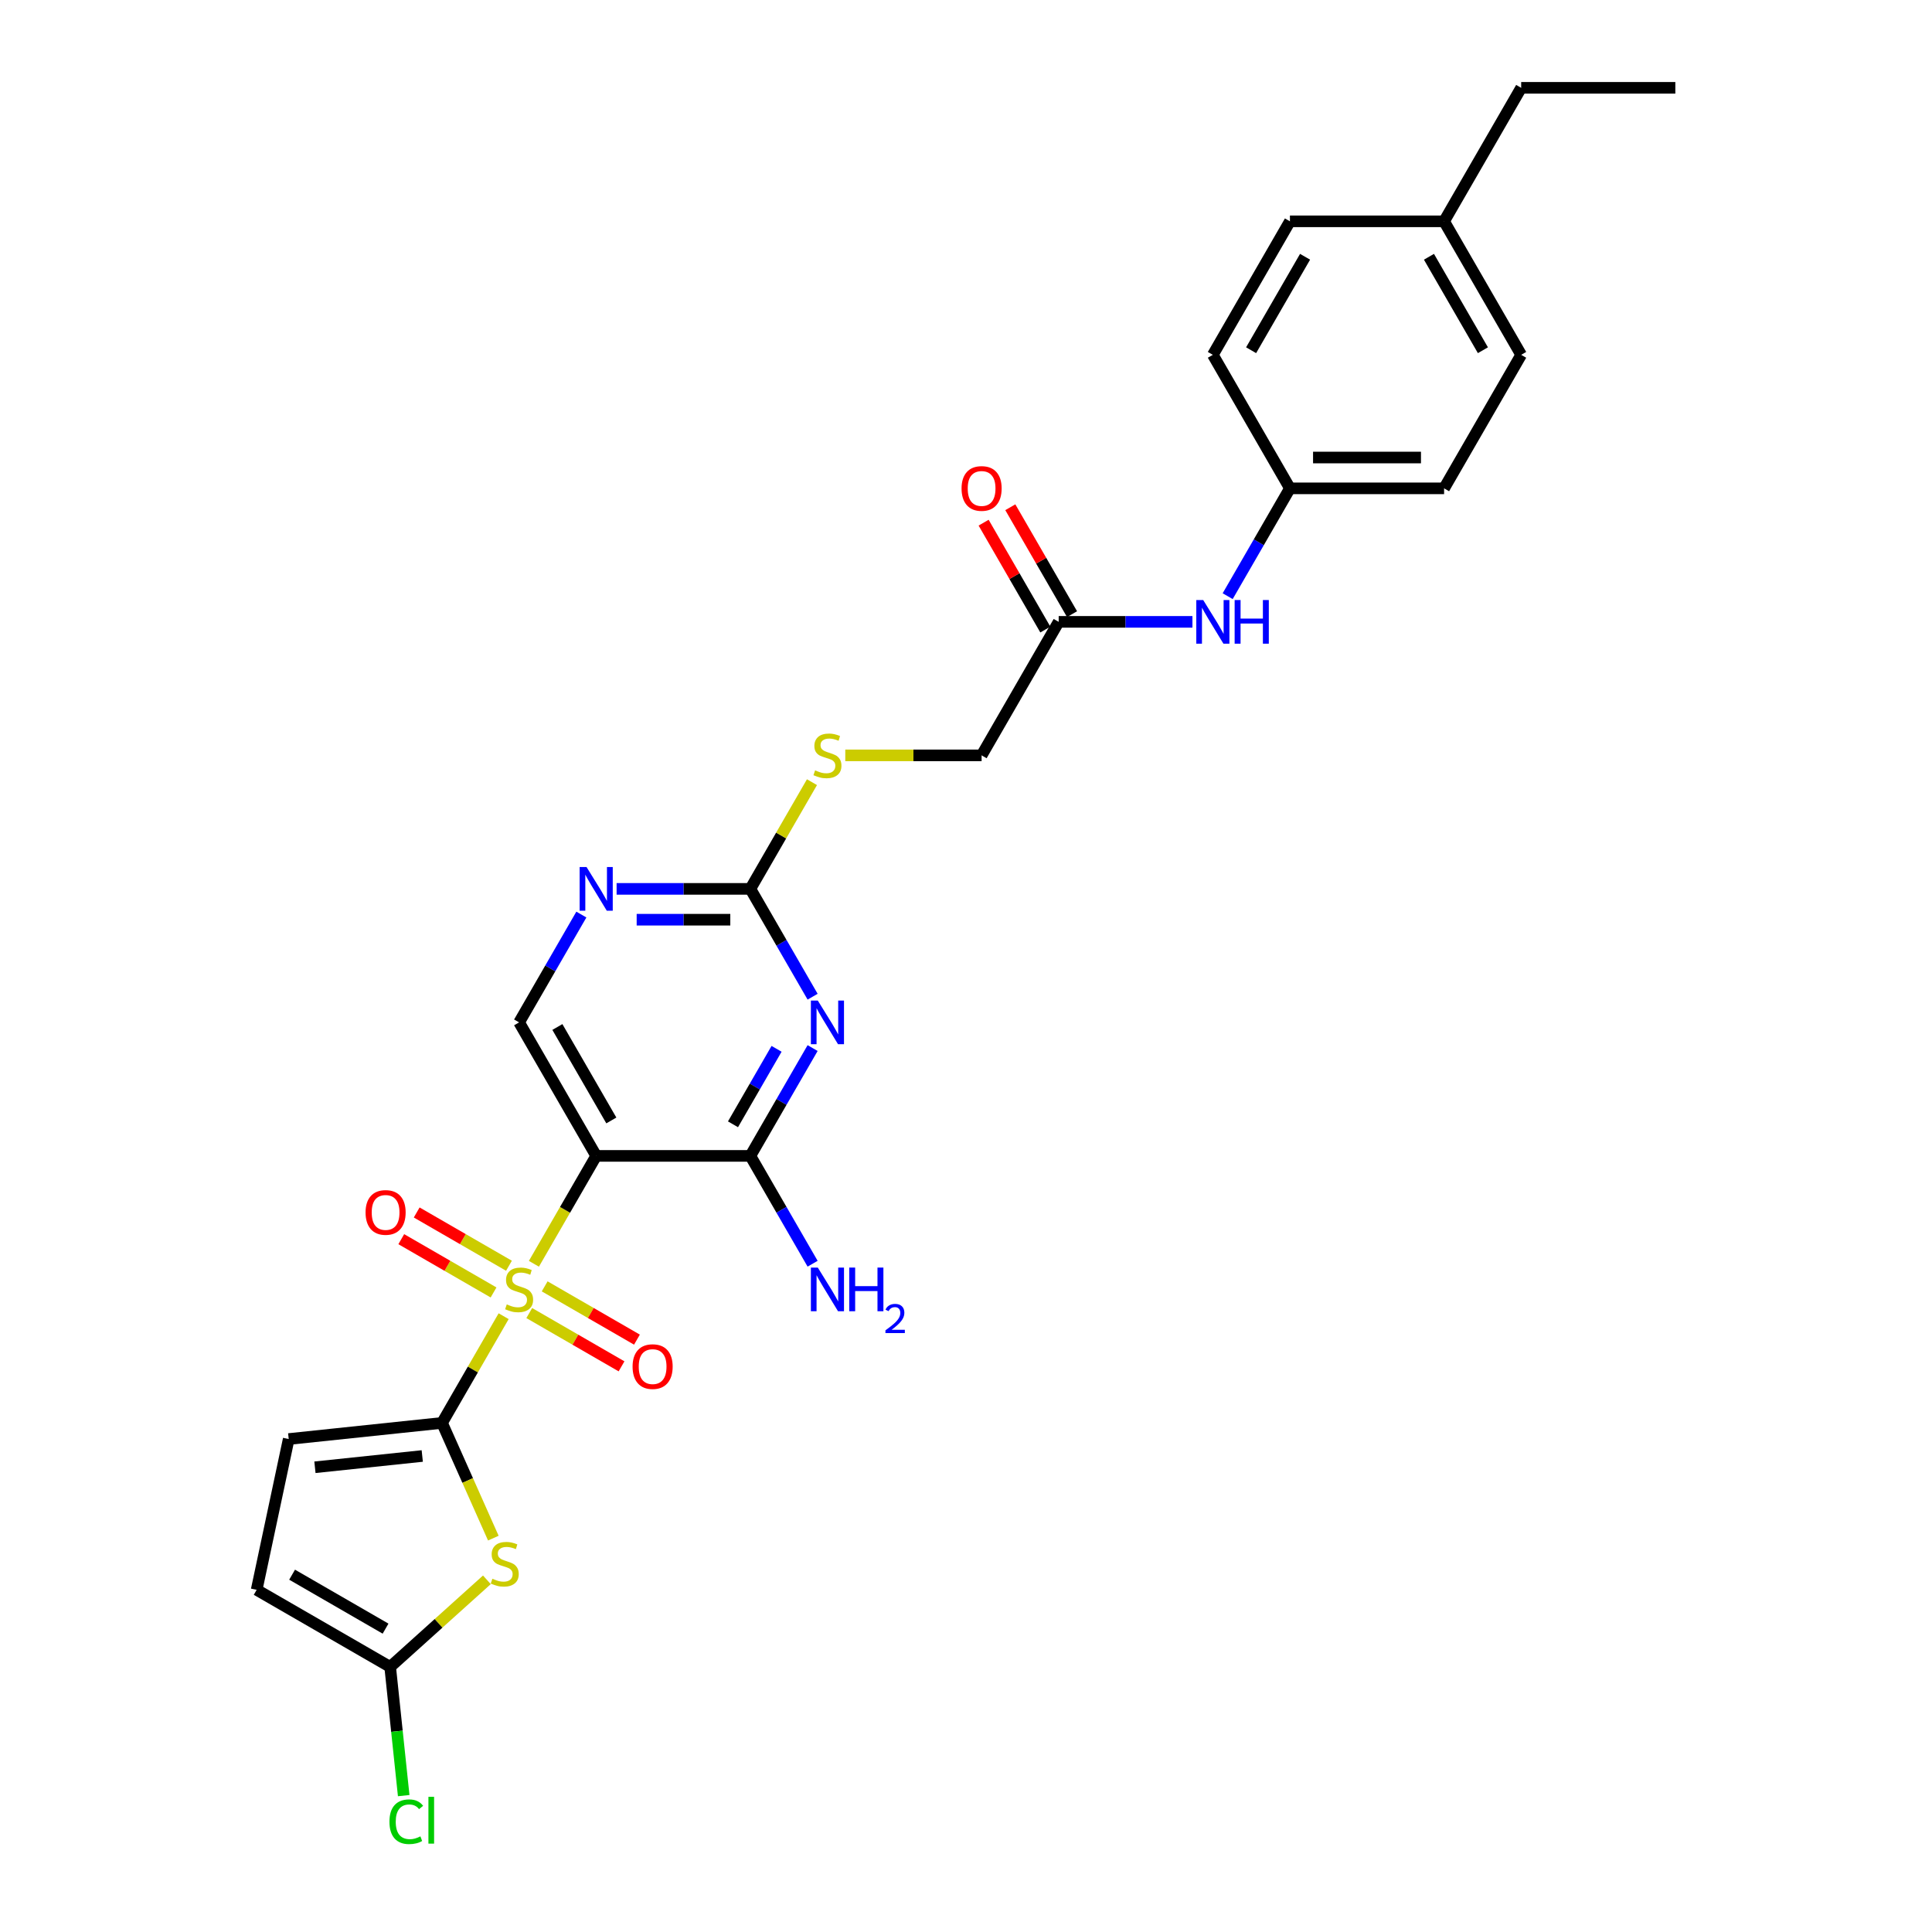 <?xml version='1.0' encoding='iso-8859-1'?>
<svg version='1.1' baseProfile='full'
              xmlns='http://www.w3.org/2000/svg'
                      xmlns:rdkit='http://www.rdkit.org/xml'
                      xmlns:xlink='http://www.w3.org/1999/xlink'
                  xml:space='preserve'
width='1000px' height='1000px' viewBox='0 0 1000 1000'>
<!-- END OF HEADER -->
<rect style='opacity:1.0;fill:#FFFFFF;stroke:none' width='1000' height='1000' x='0' y='0'> </rect>
<path class='bond-0' d='M 260.685,681.262 L 244.74,708.88' style='fill:none;fill-rule:evenodd;stroke:#CCCC00;stroke-width:6px;stroke-linecap:butt;stroke-linejoin:miter;stroke-opacity:1' />
<path class='bond-0' d='M 244.74,708.88 L 228.795,736.498' style='fill:none;fill-rule:evenodd;stroke:#000000;stroke-width:6px;stroke-linecap:butt;stroke-linejoin:miter;stroke-opacity:1' />
<path class='bond-1' d='M 276.349,654.132 L 292.469,626.211' style='fill:none;fill-rule:evenodd;stroke:#CCCC00;stroke-width:6px;stroke-linecap:butt;stroke-linejoin:miter;stroke-opacity:1' />
<path class='bond-1' d='M 292.469,626.211 L 308.589,598.289' style='fill:none;fill-rule:evenodd;stroke:#000000;stroke-width:6px;stroke-linecap:butt;stroke-linejoin:miter;stroke-opacity:1' />
<path class='bond-11' d='M 263.442,655.149 L 239.56,641.361' style='fill:none;fill-rule:evenodd;stroke:#CCCC00;stroke-width:6px;stroke-linecap:butt;stroke-linejoin:miter;stroke-opacity:1' />
<path class='bond-11' d='M 239.56,641.361 L 215.679,627.573' style='fill:none;fill-rule:evenodd;stroke:#FF0000;stroke-width:6px;stroke-linecap:butt;stroke-linejoin:miter;stroke-opacity:1' />
<path class='bond-11' d='M 255.462,668.969 L 231.581,655.182' style='fill:none;fill-rule:evenodd;stroke:#CCCC00;stroke-width:6px;stroke-linecap:butt;stroke-linejoin:miter;stroke-opacity:1' />
<path class='bond-11' d='M 231.581,655.182 L 207.699,641.394' style='fill:none;fill-rule:evenodd;stroke:#FF0000;stroke-width:6px;stroke-linecap:butt;stroke-linejoin:miter;stroke-opacity:1' />
<path class='bond-12' d='M 273.943,679.639 L 297.824,693.427' style='fill:none;fill-rule:evenodd;stroke:#CCCC00;stroke-width:6px;stroke-linecap:butt;stroke-linejoin:miter;stroke-opacity:1' />
<path class='bond-12' d='M 297.824,693.427 L 321.705,707.215' style='fill:none;fill-rule:evenodd;stroke:#FF0000;stroke-width:6px;stroke-linecap:butt;stroke-linejoin:miter;stroke-opacity:1' />
<path class='bond-12' d='M 281.922,665.818 L 305.803,679.606' style='fill:none;fill-rule:evenodd;stroke:#CCCC00;stroke-width:6px;stroke-linecap:butt;stroke-linejoin:miter;stroke-opacity:1' />
<path class='bond-12' d='M 305.803,679.606 L 329.685,693.394' style='fill:none;fill-rule:evenodd;stroke:#FF0000;stroke-width:6px;stroke-linecap:butt;stroke-linejoin:miter;stroke-opacity:1' />
<path class='bond-3' d='M 228.795,736.498 L 242.07,766.315' style='fill:none;fill-rule:evenodd;stroke:#000000;stroke-width:6px;stroke-linecap:butt;stroke-linejoin:miter;stroke-opacity:1' />
<path class='bond-3' d='M 242.07,766.315 L 255.346,796.133' style='fill:none;fill-rule:evenodd;stroke:#CCCC00;stroke-width:6px;stroke-linecap:butt;stroke-linejoin:miter;stroke-opacity:1' />
<path class='bond-7' d='M 228.795,736.498 L 149.437,744.839' style='fill:none;fill-rule:evenodd;stroke:#000000;stroke-width:6px;stroke-linecap:butt;stroke-linejoin:miter;stroke-opacity:1' />
<path class='bond-7' d='M 218.559,753.621 L 163.009,759.459' style='fill:none;fill-rule:evenodd;stroke:#000000;stroke-width:6px;stroke-linecap:butt;stroke-linejoin:miter;stroke-opacity:1' />
<path class='bond-4' d='M 308.589,598.289 L 388.384,598.289' style='fill:none;fill-rule:evenodd;stroke:#000000;stroke-width:6px;stroke-linecap:butt;stroke-linejoin:miter;stroke-opacity:1' />
<path class='bond-9' d='M 308.589,598.289 L 268.692,529.185' style='fill:none;fill-rule:evenodd;stroke:#000000;stroke-width:6px;stroke-linecap:butt;stroke-linejoin:miter;stroke-opacity:1' />
<path class='bond-9' d='M 316.426,579.944 L 288.498,531.571' style='fill:none;fill-rule:evenodd;stroke:#000000;stroke-width:6px;stroke-linecap:butt;stroke-linejoin:miter;stroke-opacity:1' />
<path class='bond-2' d='M 420.607,542.479 L 404.495,570.384' style='fill:none;fill-rule:evenodd;stroke:#0000FF;stroke-width:6px;stroke-linecap:butt;stroke-linejoin:miter;stroke-opacity:1' />
<path class='bond-2' d='M 404.495,570.384 L 388.384,598.289' style='fill:none;fill-rule:evenodd;stroke:#000000;stroke-width:6px;stroke-linecap:butt;stroke-linejoin:miter;stroke-opacity:1' />
<path class='bond-2' d='M 401.952,542.871 L 390.675,562.405' style='fill:none;fill-rule:evenodd;stroke:#0000FF;stroke-width:6px;stroke-linecap:butt;stroke-linejoin:miter;stroke-opacity:1' />
<path class='bond-2' d='M 390.675,562.405 L 379.397,581.938' style='fill:none;fill-rule:evenodd;stroke:#000000;stroke-width:6px;stroke-linecap:butt;stroke-linejoin:miter;stroke-opacity:1' />
<path class='bond-29' d='M 420.607,515.891 L 404.495,487.986' style='fill:none;fill-rule:evenodd;stroke:#0000FF;stroke-width:6px;stroke-linecap:butt;stroke-linejoin:miter;stroke-opacity:1' />
<path class='bond-29' d='M 404.495,487.986 L 388.384,460.081' style='fill:none;fill-rule:evenodd;stroke:#000000;stroke-width:6px;stroke-linecap:butt;stroke-linejoin:miter;stroke-opacity:1' />
<path class='bond-6' d='M 252.01,817.714 L 226.98,840.251' style='fill:none;fill-rule:evenodd;stroke:#CCCC00;stroke-width:6px;stroke-linecap:butt;stroke-linejoin:miter;stroke-opacity:1' />
<path class='bond-6' d='M 226.98,840.251 L 201.951,862.788' style='fill:none;fill-rule:evenodd;stroke:#000000;stroke-width:6px;stroke-linecap:butt;stroke-linejoin:miter;stroke-opacity:1' />
<path class='bond-17' d='M 388.384,598.289 L 404.495,626.195' style='fill:none;fill-rule:evenodd;stroke:#000000;stroke-width:6px;stroke-linecap:butt;stroke-linejoin:miter;stroke-opacity:1' />
<path class='bond-17' d='M 404.495,626.195 L 420.607,654.1' style='fill:none;fill-rule:evenodd;stroke:#0000FF;stroke-width:6px;stroke-linecap:butt;stroke-linejoin:miter;stroke-opacity:1' />
<path class='bond-5' d='M 388.384,460.081 L 353.769,460.081' style='fill:none;fill-rule:evenodd;stroke:#000000;stroke-width:6px;stroke-linecap:butt;stroke-linejoin:miter;stroke-opacity:1' />
<path class='bond-5' d='M 353.769,460.081 L 319.154,460.081' style='fill:none;fill-rule:evenodd;stroke:#0000FF;stroke-width:6px;stroke-linecap:butt;stroke-linejoin:miter;stroke-opacity:1' />
<path class='bond-5' d='M 378,476.04 L 353.769,476.04' style='fill:none;fill-rule:evenodd;stroke:#000000;stroke-width:6px;stroke-linecap:butt;stroke-linejoin:miter;stroke-opacity:1' />
<path class='bond-5' d='M 353.769,476.04 L 329.539,476.04' style='fill:none;fill-rule:evenodd;stroke:#0000FF;stroke-width:6px;stroke-linecap:butt;stroke-linejoin:miter;stroke-opacity:1' />
<path class='bond-15' d='M 388.384,460.081 L 404.33,432.463' style='fill:none;fill-rule:evenodd;stroke:#000000;stroke-width:6px;stroke-linecap:butt;stroke-linejoin:miter;stroke-opacity:1' />
<path class='bond-15' d='M 404.33,432.463 L 420.275,404.845' style='fill:none;fill-rule:evenodd;stroke:#CCCC00;stroke-width:6px;stroke-linecap:butt;stroke-linejoin:miter;stroke-opacity:1' />
<path class='bond-18' d='M 201.951,862.788 L 205.452,896.099' style='fill:none;fill-rule:evenodd;stroke:#000000;stroke-width:6px;stroke-linecap:butt;stroke-linejoin:miter;stroke-opacity:1' />
<path class='bond-18' d='M 205.452,896.099 L 208.953,929.41' style='fill:none;fill-rule:evenodd;stroke:#00CC00;stroke-width:6px;stroke-linecap:butt;stroke-linejoin:miter;stroke-opacity:1' />
<path class='bond-28' d='M 201.951,862.788 L 132.847,822.89' style='fill:none;fill-rule:evenodd;stroke:#000000;stroke-width:6px;stroke-linecap:butt;stroke-linejoin:miter;stroke-opacity:1' />
<path class='bond-28' d='M 199.565,842.982 L 151.192,815.054' style='fill:none;fill-rule:evenodd;stroke:#000000;stroke-width:6px;stroke-linecap:butt;stroke-linejoin:miter;stroke-opacity:1' />
<path class='bond-10' d='M 149.437,744.839 L 132.847,822.89' style='fill:none;fill-rule:evenodd;stroke:#000000;stroke-width:6px;stroke-linecap:butt;stroke-linejoin:miter;stroke-opacity:1' />
<path class='bond-8' d='M 300.914,473.375 L 284.803,501.28' style='fill:none;fill-rule:evenodd;stroke:#0000FF;stroke-width:6px;stroke-linecap:butt;stroke-linejoin:miter;stroke-opacity:1' />
<path class='bond-8' d='M 284.803,501.28 L 268.692,529.185' style='fill:none;fill-rule:evenodd;stroke:#000000;stroke-width:6px;stroke-linecap:butt;stroke-linejoin:miter;stroke-opacity:1' />
<path class='bond-13' d='M 547.974,321.872 L 508.077,390.976' style='fill:none;fill-rule:evenodd;stroke:#000000;stroke-width:6px;stroke-linecap:butt;stroke-linejoin:miter;stroke-opacity:1' />
<path class='bond-14' d='M 547.974,321.872 L 582.589,321.872' style='fill:none;fill-rule:evenodd;stroke:#000000;stroke-width:6px;stroke-linecap:butt;stroke-linejoin:miter;stroke-opacity:1' />
<path class='bond-14' d='M 582.589,321.872 L 617.204,321.872' style='fill:none;fill-rule:evenodd;stroke:#0000FF;stroke-width:6px;stroke-linecap:butt;stroke-linejoin:miter;stroke-opacity:1' />
<path class='bond-16' d='M 554.884,317.882 L 538.912,290.216' style='fill:none;fill-rule:evenodd;stroke:#000000;stroke-width:6px;stroke-linecap:butt;stroke-linejoin:miter;stroke-opacity:1' />
<path class='bond-16' d='M 538.912,290.216 L 522.939,262.55' style='fill:none;fill-rule:evenodd;stroke:#FF0000;stroke-width:6px;stroke-linecap:butt;stroke-linejoin:miter;stroke-opacity:1' />
<path class='bond-16' d='M 541.064,325.862 L 525.091,298.196' style='fill:none;fill-rule:evenodd;stroke:#000000;stroke-width:6px;stroke-linecap:butt;stroke-linejoin:miter;stroke-opacity:1' />
<path class='bond-16' d='M 525.091,298.196 L 509.118,270.53' style='fill:none;fill-rule:evenodd;stroke:#FF0000;stroke-width:6px;stroke-linecap:butt;stroke-linejoin:miter;stroke-opacity:1' />
<path class='bond-20' d='M 635.444,308.578 L 651.555,280.673' style='fill:none;fill-rule:evenodd;stroke:#0000FF;stroke-width:6px;stroke-linecap:butt;stroke-linejoin:miter;stroke-opacity:1' />
<path class='bond-20' d='M 651.555,280.673 L 667.666,252.768' style='fill:none;fill-rule:evenodd;stroke:#000000;stroke-width:6px;stroke-linecap:butt;stroke-linejoin:miter;stroke-opacity:1' />
<path class='bond-19' d='M 437.522,390.976 L 472.799,390.976' style='fill:none;fill-rule:evenodd;stroke:#CCCC00;stroke-width:6px;stroke-linecap:butt;stroke-linejoin:miter;stroke-opacity:1' />
<path class='bond-19' d='M 472.799,390.976 L 508.077,390.976' style='fill:none;fill-rule:evenodd;stroke:#000000;stroke-width:6px;stroke-linecap:butt;stroke-linejoin:miter;stroke-opacity:1' />
<path class='bond-22' d='M 667.666,252.768 L 627.769,183.663' style='fill:none;fill-rule:evenodd;stroke:#000000;stroke-width:6px;stroke-linecap:butt;stroke-linejoin:miter;stroke-opacity:1' />
<path class='bond-23' d='M 667.666,252.768 L 747.461,252.768' style='fill:none;fill-rule:evenodd;stroke:#000000;stroke-width:6px;stroke-linecap:butt;stroke-linejoin:miter;stroke-opacity:1' />
<path class='bond-23' d='M 679.636,236.809 L 735.492,236.809' style='fill:none;fill-rule:evenodd;stroke:#000000;stroke-width:6px;stroke-linecap:butt;stroke-linejoin:miter;stroke-opacity:1' />
<path class='bond-21' d='M 747.461,114.559 L 787.359,183.663' style='fill:none;fill-rule:evenodd;stroke:#000000;stroke-width:6px;stroke-linecap:butt;stroke-linejoin:miter;stroke-opacity:1' />
<path class='bond-21' d='M 739.625,132.904 L 767.553,181.277' style='fill:none;fill-rule:evenodd;stroke:#000000;stroke-width:6px;stroke-linecap:butt;stroke-linejoin:miter;stroke-opacity:1' />
<path class='bond-26' d='M 747.461,114.559 L 787.359,45.455' style='fill:none;fill-rule:evenodd;stroke:#000000;stroke-width:6px;stroke-linecap:butt;stroke-linejoin:miter;stroke-opacity:1' />
<path class='bond-30' d='M 747.461,114.559 L 667.666,114.559' style='fill:none;fill-rule:evenodd;stroke:#000000;stroke-width:6px;stroke-linecap:butt;stroke-linejoin:miter;stroke-opacity:1' />
<path class='bond-25' d='M 627.769,183.663 L 667.666,114.559' style='fill:none;fill-rule:evenodd;stroke:#000000;stroke-width:6px;stroke-linecap:butt;stroke-linejoin:miter;stroke-opacity:1' />
<path class='bond-25' d='M 647.574,181.277 L 675.503,132.904' style='fill:none;fill-rule:evenodd;stroke:#000000;stroke-width:6px;stroke-linecap:butt;stroke-linejoin:miter;stroke-opacity:1' />
<path class='bond-24' d='M 747.461,252.768 L 787.359,183.663' style='fill:none;fill-rule:evenodd;stroke:#000000;stroke-width:6px;stroke-linecap:butt;stroke-linejoin:miter;stroke-opacity:1' />
<path class='bond-27' d='M 787.359,45.455 L 867.153,45.455' style='fill:none;fill-rule:evenodd;stroke:#000000;stroke-width:6px;stroke-linecap:butt;stroke-linejoin:miter;stroke-opacity:1' />
<path  class='atom-0' d='M 262.308 675.15
Q 262.564 675.246, 263.617 675.693
Q 264.67 676.139, 265.819 676.427
Q 267 676.682, 268.149 676.682
Q 270.288 676.682, 271.533 675.661
Q 272.778 674.607, 272.778 672.788
Q 272.778 671.543, 272.139 670.777
Q 271.533 670.011, 270.575 669.596
Q 269.618 669.181, 268.022 668.702
Q 266.011 668.096, 264.798 667.522
Q 263.617 666.947, 262.755 665.734
Q 261.925 664.521, 261.925 662.478
Q 261.925 659.638, 263.841 657.882
Q 265.787 656.127, 269.618 656.127
Q 272.235 656.127, 275.203 657.372
L 274.469 659.829
Q 271.756 658.712, 269.713 658.712
Q 267.511 658.712, 266.298 659.638
Q 265.085 660.531, 265.117 662.095
Q 265.117 663.308, 265.724 664.042
Q 266.362 664.777, 267.256 665.192
Q 268.181 665.606, 269.713 666.085
Q 271.756 666.724, 272.969 667.362
Q 274.182 668, 275.044 669.309
Q 275.937 670.586, 275.937 672.788
Q 275.937 675.916, 273.831 677.608
Q 271.756 679.267, 268.277 679.267
Q 266.266 679.267, 264.734 678.82
Q 263.234 678.406, 261.447 677.671
L 262.308 675.15
' fill='#CCCC00'/>
<path  class='atom-3' d='M 423.287 517.886
L 430.692 529.855
Q 431.426 531.036, 432.607 533.175
Q 433.788 535.313, 433.851 535.441
L 433.851 517.886
L 436.852 517.886
L 436.852 540.484
L 433.756 540.484
L 425.808 527.398
Q 424.882 525.866, 423.893 524.11
Q 422.935 522.355, 422.648 521.812
L 422.648 540.484
L 419.712 540.484
L 419.712 517.886
L 423.287 517.886
' fill='#0000FF'/>
<path  class='atom-4' d='M 254.867 817.15
Q 255.122 817.246, 256.175 817.693
Q 257.228 818.14, 258.377 818.427
Q 259.558 818.683, 260.707 818.683
Q 262.846 818.683, 264.091 817.661
Q 265.336 816.608, 265.336 814.789
Q 265.336 813.544, 264.697 812.778
Q 264.091 812.012, 263.133 811.597
Q 262.176 811.182, 260.58 810.703
Q 258.569 810.097, 257.356 809.522
Q 256.175 808.948, 255.313 807.735
Q 254.483 806.522, 254.483 804.479
Q 254.483 801.638, 256.399 799.883
Q 258.346 798.127, 262.176 798.127
Q 264.793 798.127, 267.761 799.372
L 267.027 801.83
Q 264.314 800.713, 262.271 800.713
Q 260.069 800.713, 258.856 801.638
Q 257.643 802.532, 257.675 804.096
Q 257.675 805.309, 258.282 806.043
Q 258.92 806.777, 259.814 807.192
Q 260.739 807.607, 262.271 808.086
Q 264.314 808.724, 265.527 809.363
Q 266.74 810.001, 267.602 811.31
Q 268.495 812.586, 268.495 814.789
Q 268.495 817.917, 266.389 819.608
Q 264.314 821.268, 260.835 821.268
Q 258.824 821.268, 257.292 820.821
Q 255.792 820.406, 254.005 819.672
L 254.867 817.15
' fill='#CCCC00'/>
<path  class='atom-9' d='M 303.594 448.782
L 310.999 460.751
Q 311.733 461.932, 312.914 464.07
Q 314.095 466.209, 314.159 466.337
L 314.159 448.782
L 317.159 448.782
L 317.159 471.38
L 314.063 471.38
L 306.116 458.293
Q 305.19 456.761, 304.201 455.006
Q 303.243 453.25, 302.956 452.708
L 302.956 471.38
L 300.019 471.38
L 300.019 448.782
L 303.594 448.782
' fill='#0000FF'/>
<path  class='atom-12' d='M 189.214 627.56
Q 189.214 622.134, 191.895 619.102
Q 194.577 616.07, 199.588 616.07
Q 204.599 616.07, 207.28 619.102
Q 209.961 622.134, 209.961 627.56
Q 209.961 633.05, 207.248 636.178
Q 204.535 639.274, 199.588 639.274
Q 194.608 639.274, 191.895 636.178
Q 189.214 633.082, 189.214 627.56
M 199.588 636.721
Q 203.035 636.721, 204.886 634.423
Q 206.769 632.093, 206.769 627.56
Q 206.769 623.124, 204.886 620.889
Q 203.035 618.623, 199.588 618.623
Q 196.141 618.623, 194.257 620.857
Q 192.406 623.092, 192.406 627.56
Q 192.406 632.125, 194.257 634.423
Q 196.141 636.721, 199.588 636.721
' fill='#FF0000'/>
<path  class='atom-13' d='M 327.423 707.355
Q 327.423 701.929, 330.104 698.897
Q 332.785 695.865, 337.796 695.865
Q 342.808 695.865, 345.489 698.897
Q 348.17 701.929, 348.17 707.355
Q 348.17 712.845, 345.457 715.973
Q 342.744 719.069, 337.796 719.069
Q 332.817 719.069, 330.104 715.973
Q 327.423 712.877, 327.423 707.355
M 337.796 716.516
Q 341.244 716.516, 343.095 714.217
Q 344.978 711.887, 344.978 707.355
Q 344.978 702.919, 343.095 700.684
Q 341.244 698.418, 337.796 698.418
Q 334.349 698.418, 332.466 700.652
Q 330.615 702.887, 330.615 707.355
Q 330.615 711.919, 332.466 714.217
Q 334.349 716.516, 337.796 716.516
' fill='#FF0000'/>
<path  class='atom-15' d='M 622.774 310.573
L 630.179 322.542
Q 630.913 323.723, 632.094 325.862
Q 633.275 328, 633.339 328.128
L 633.339 310.573
L 636.339 310.573
L 636.339 333.171
L 633.243 333.171
L 625.295 320.085
Q 624.37 318.553, 623.38 316.797
Q 622.423 315.042, 622.135 314.499
L 622.135 333.171
L 619.199 333.171
L 619.199 310.573
L 622.774 310.573
' fill='#0000FF'/>
<path  class='atom-15' d='M 639.052 310.573
L 642.116 310.573
L 642.116 320.18
L 653.67 320.18
L 653.67 310.573
L 656.734 310.573
L 656.734 333.171
L 653.67 333.171
L 653.67 322.734
L 642.116 322.734
L 642.116 333.171
L 639.052 333.171
L 639.052 310.573
' fill='#0000FF'/>
<path  class='atom-16' d='M 421.898 398.732
Q 422.153 398.828, 423.207 399.275
Q 424.26 399.722, 425.409 400.009
Q 426.59 400.264, 427.739 400.264
Q 429.878 400.264, 431.122 399.243
Q 432.367 398.19, 432.367 396.371
Q 432.367 395.126, 431.729 394.36
Q 431.122 393.594, 430.165 393.179
Q 429.207 392.764, 427.611 392.285
Q 425.601 391.679, 424.388 391.104
Q 423.207 390.53, 422.345 389.317
Q 421.515 388.104, 421.515 386.061
Q 421.515 383.22, 423.43 381.465
Q 425.377 379.709, 429.207 379.709
Q 431.825 379.709, 434.793 380.954
L 434.059 383.412
Q 431.346 382.295, 429.303 382.295
Q 427.101 382.295, 425.888 383.22
Q 424.675 384.114, 424.707 385.678
Q 424.707 386.891, 425.313 387.625
Q 425.952 388.359, 426.845 388.774
Q 427.771 389.189, 429.303 389.668
Q 431.346 390.306, 432.559 390.944
Q 433.772 391.583, 434.633 392.891
Q 435.527 394.168, 435.527 396.371
Q 435.527 399.498, 433.421 401.19
Q 431.346 402.85, 427.867 402.85
Q 425.856 402.85, 424.324 402.403
Q 422.824 401.988, 421.036 401.254
L 421.898 398.732
' fill='#CCCC00'/>
<path  class='atom-17' d='M 497.703 252.831
Q 497.703 247.405, 500.384 244.373
Q 503.065 241.341, 508.077 241.341
Q 513.088 241.341, 515.769 244.373
Q 518.45 247.405, 518.45 252.831
Q 518.45 258.321, 515.737 261.449
Q 513.024 264.545, 508.077 264.545
Q 503.097 264.545, 500.384 261.449
Q 497.703 258.353, 497.703 252.831
M 508.077 261.992
Q 511.524 261.992, 513.375 259.694
Q 515.258 257.364, 515.258 252.831
Q 515.258 248.395, 513.375 246.161
Q 511.524 243.894, 508.077 243.894
Q 504.629 243.894, 502.746 246.129
Q 500.895 248.363, 500.895 252.831
Q 500.895 257.396, 502.746 259.694
Q 504.629 261.992, 508.077 261.992
' fill='#FF0000'/>
<path  class='atom-18' d='M 423.287 656.095
L 430.692 668.064
Q 431.426 669.245, 432.607 671.384
Q 433.788 673.522, 433.851 673.65
L 433.851 656.095
L 436.852 656.095
L 436.852 678.693
L 433.756 678.693
L 425.808 665.606
Q 424.882 664.074, 423.893 662.319
Q 422.935 660.563, 422.648 660.021
L 422.648 678.693
L 419.712 678.693
L 419.712 656.095
L 423.287 656.095
' fill='#0000FF'/>
<path  class='atom-18' d='M 439.565 656.095
L 442.629 656.095
L 442.629 665.702
L 454.183 665.702
L 454.183 656.095
L 457.247 656.095
L 457.247 678.693
L 454.183 678.693
L 454.183 668.256
L 442.629 668.256
L 442.629 678.693
L 439.565 678.693
L 439.565 656.095
' fill='#0000FF'/>
<path  class='atom-18' d='M 458.343 677.9
Q 458.89 676.489, 460.196 675.709
Q 461.503 674.909, 463.314 674.909
Q 465.568 674.909, 466.832 676.13
Q 468.096 677.352, 468.096 679.522
Q 468.096 681.734, 466.453 683.798
Q 464.831 685.863, 461.46 688.306
L 468.349 688.306
L 468.349 689.992
L 458.301 689.992
L 458.301 688.58
Q 461.081 686.6, 462.724 685.126
Q 464.389 683.651, 465.189 682.324
Q 465.99 680.997, 465.99 679.627
Q 465.99 678.195, 465.273 677.394
Q 464.557 676.594, 463.314 676.594
Q 462.113 676.594, 461.313 677.078
Q 460.512 677.563, 459.944 678.637
L 458.343 677.9
' fill='#0000FF'/>
<path  class='atom-19' d='M 201.578 942.927
Q 201.578 937.31, 204.195 934.373
Q 206.845 931.405, 211.856 931.405
Q 216.516 931.405, 219.005 934.692
L 216.899 936.416
Q 215.079 934.022, 211.856 934.022
Q 208.441 934.022, 206.621 936.32
Q 204.834 938.586, 204.834 942.927
Q 204.834 947.396, 206.685 949.694
Q 208.568 951.992, 212.207 951.992
Q 214.696 951.992, 217.601 950.492
L 218.495 952.886
Q 217.314 953.652, 215.526 954.099
Q 213.739 954.545, 211.76 954.545
Q 206.845 954.545, 204.195 951.545
Q 201.578 948.545, 201.578 942.927
' fill='#00CC00'/>
<path  class='atom-19' d='M 221.75 930.032
L 224.687 930.032
L 224.687 954.258
L 221.75 954.258
L 221.75 930.032
' fill='#00CC00'/>
</svg>
